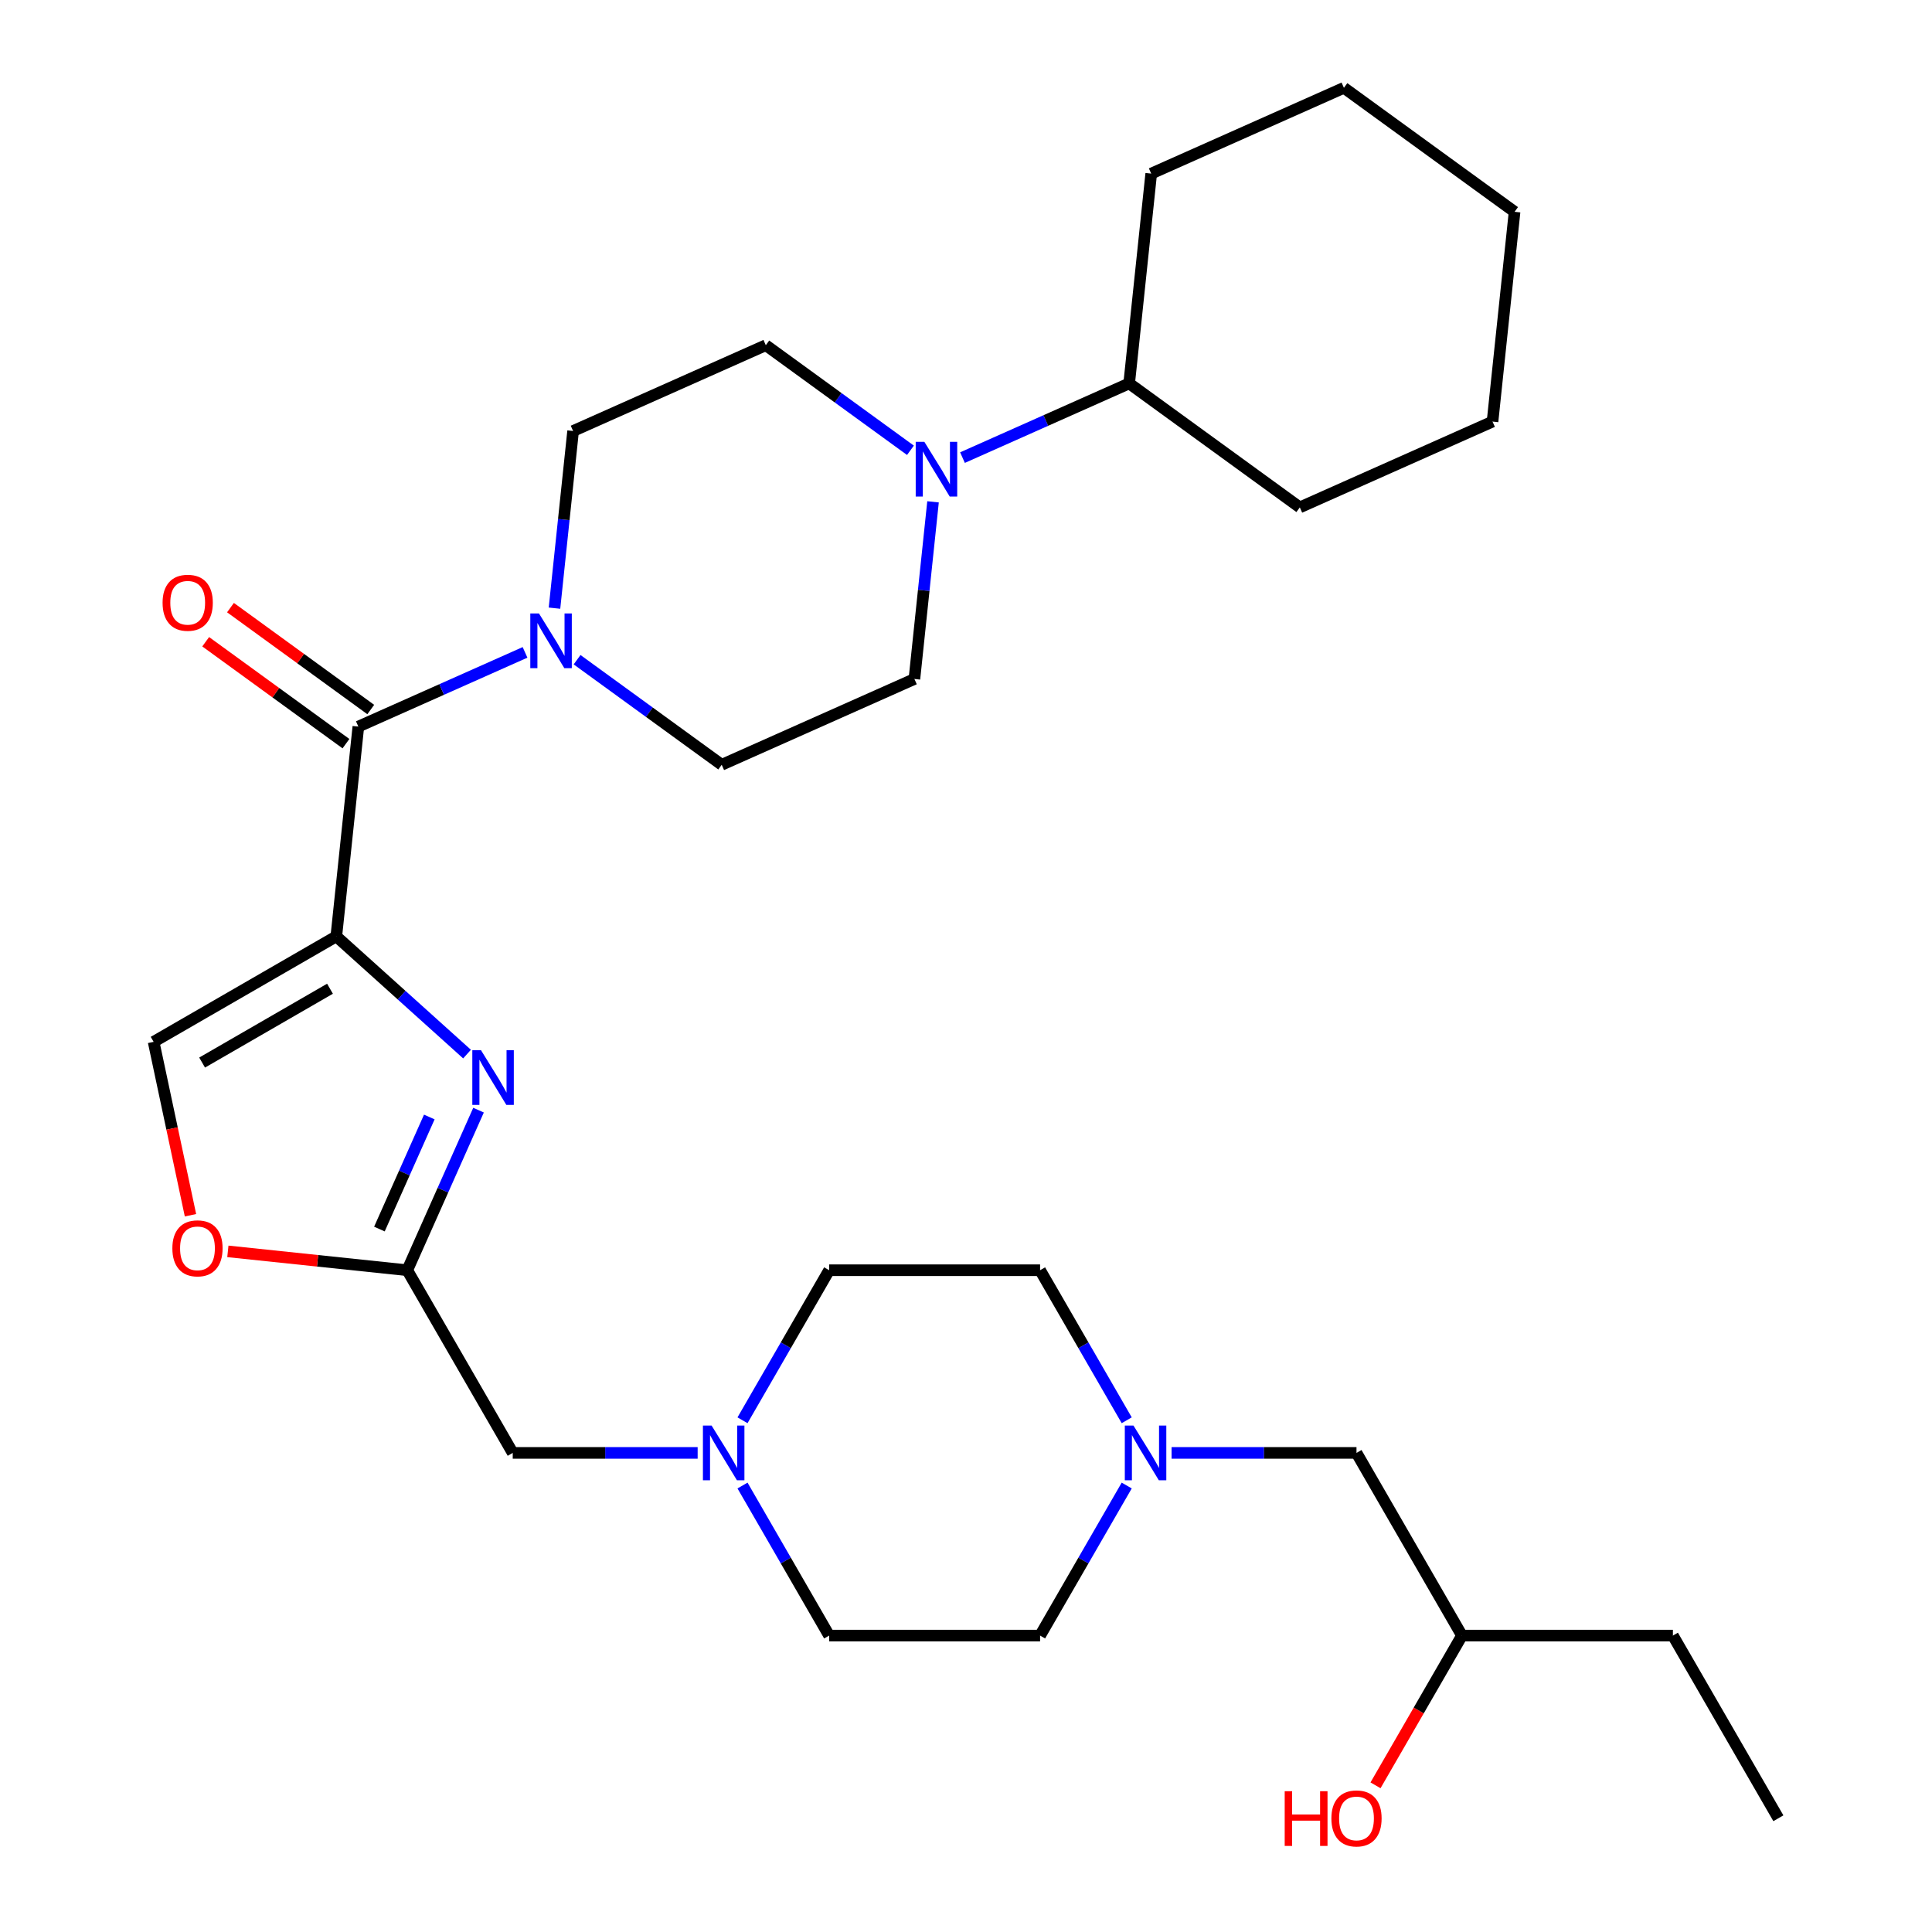 <?xml version='1.0' encoding='iso-8859-1'?>
<svg version='1.1' baseProfile='full'
              xmlns='http://www.w3.org/2000/svg'
                      xmlns:rdkit='http://www.rdkit.org/xml'
                      xmlns:xlink='http://www.w3.org/1999/xlink'
                  xml:space='preserve'
width='1000px' height='1000px' viewBox='0 0 1000 1000'>
<!-- END OF HEADER -->
<rect style='opacity:1.0;fill:#FFFFFF;stroke:none' width='1000' height='1000' x='0' y='0'> </rect>
<path class='bond-0' d='M 174.07,484.666 L 207.904,515.13' style='fill:none;fill-rule:evenodd;stroke:#000000;stroke-width:6px;stroke-linecap:butt;stroke-linejoin:miter;stroke-opacity:1' />
<path class='bond-0' d='M 207.904,515.13 L 241.738,545.595' style='fill:none;fill-rule:evenodd;stroke:#0000FF;stroke-width:6px;stroke-linecap:butt;stroke-linejoin:miter;stroke-opacity:1' />
<path class='bond-1' d='M 174.07,484.666 L 185.482,376.081' style='fill:none;fill-rule:evenodd;stroke:#000000;stroke-width:6px;stroke-linecap:butt;stroke-linejoin:miter;stroke-opacity:1' />
<path class='bond-4' d='M 174.07,484.666 L 79.515,539.257' style='fill:none;fill-rule:evenodd;stroke:#000000;stroke-width:6px;stroke-linecap:butt;stroke-linejoin:miter;stroke-opacity:1' />
<path class='bond-4' d='M 170.805,511.765 L 104.616,549.979' style='fill:none;fill-rule:evenodd;stroke:#000000;stroke-width:6px;stroke-linecap:butt;stroke-linejoin:miter;stroke-opacity:1' />
<path class='bond-3' d='M 247.688,574.612 L 229.244,616.039' style='fill:none;fill-rule:evenodd;stroke:#0000FF;stroke-width:6px;stroke-linecap:butt;stroke-linejoin:miter;stroke-opacity:1' />
<path class='bond-3' d='M 229.244,616.039 L 210.799,657.466' style='fill:none;fill-rule:evenodd;stroke:#000000;stroke-width:6px;stroke-linecap:butt;stroke-linejoin:miter;stroke-opacity:1' />
<path class='bond-3' d='M 222.206,578.159 L 209.295,607.157' style='fill:none;fill-rule:evenodd;stroke:#0000FF;stroke-width:6px;stroke-linecap:butt;stroke-linejoin:miter;stroke-opacity:1' />
<path class='bond-3' d='M 209.295,607.157 L 196.384,636.156' style='fill:none;fill-rule:evenodd;stroke:#000000;stroke-width:6px;stroke-linecap:butt;stroke-linejoin:miter;stroke-opacity:1' />
<path class='bond-2' d='M 185.482,376.081 L 228.619,356.876' style='fill:none;fill-rule:evenodd;stroke:#000000;stroke-width:6px;stroke-linecap:butt;stroke-linejoin:miter;stroke-opacity:1' />
<path class='bond-2' d='M 228.619,356.876 L 271.756,337.67' style='fill:none;fill-rule:evenodd;stroke:#0000FF;stroke-width:6px;stroke-linecap:butt;stroke-linejoin:miter;stroke-opacity:1' />
<path class='bond-9' d='M 191.9,367.248 L 155.599,340.874' style='fill:none;fill-rule:evenodd;stroke:#000000;stroke-width:6px;stroke-linecap:butt;stroke-linejoin:miter;stroke-opacity:1' />
<path class='bond-9' d='M 155.599,340.874 L 119.299,314.501' style='fill:none;fill-rule:evenodd;stroke:#FF0000;stroke-width:6px;stroke-linecap:butt;stroke-linejoin:miter;stroke-opacity:1' />
<path class='bond-9' d='M 179.065,384.914 L 142.764,358.541' style='fill:none;fill-rule:evenodd;stroke:#000000;stroke-width:6px;stroke-linecap:butt;stroke-linejoin:miter;stroke-opacity:1' />
<path class='bond-9' d='M 142.764,358.541 L 106.464,332.167' style='fill:none;fill-rule:evenodd;stroke:#FF0000;stroke-width:6px;stroke-linecap:butt;stroke-linejoin:miter;stroke-opacity:1' />
<path class='bond-10' d='M 298.695,341.459 L 336.125,368.654' style='fill:none;fill-rule:evenodd;stroke:#0000FF;stroke-width:6px;stroke-linecap:butt;stroke-linejoin:miter;stroke-opacity:1' />
<path class='bond-10' d='M 336.125,368.654 L 373.556,395.849' style='fill:none;fill-rule:evenodd;stroke:#000000;stroke-width:6px;stroke-linecap:butt;stroke-linejoin:miter;stroke-opacity:1' />
<path class='bond-11' d='M 287.001,314.783 L 291.819,268.936' style='fill:none;fill-rule:evenodd;stroke:#0000FF;stroke-width:6px;stroke-linecap:butt;stroke-linejoin:miter;stroke-opacity:1' />
<path class='bond-11' d='M 291.819,268.936 L 296.638,223.088' style='fill:none;fill-rule:evenodd;stroke:#000000;stroke-width:6px;stroke-linecap:butt;stroke-linejoin:miter;stroke-opacity:1' />
<path class='bond-14' d='M 210.799,657.466 L 265.391,752.021' style='fill:none;fill-rule:evenodd;stroke:#000000;stroke-width:6px;stroke-linecap:butt;stroke-linejoin:miter;stroke-opacity:1' />
<path class='bond-30' d='M 210.799,657.466 L 164.372,652.586' style='fill:none;fill-rule:evenodd;stroke:#000000;stroke-width:6px;stroke-linecap:butt;stroke-linejoin:miter;stroke-opacity:1' />
<path class='bond-30' d='M 164.372,652.586 L 117.945,647.707' style='fill:none;fill-rule:evenodd;stroke:#FF0000;stroke-width:6px;stroke-linecap:butt;stroke-linejoin:miter;stroke-opacity:1' />
<path class='bond-6' d='M 79.515,539.257 L 89.053,584.13' style='fill:none;fill-rule:evenodd;stroke:#000000;stroke-width:6px;stroke-linecap:butt;stroke-linejoin:miter;stroke-opacity:1' />
<path class='bond-6' d='M 89.053,584.13 L 98.591,629.004' style='fill:none;fill-rule:evenodd;stroke:#FF0000;stroke-width:6px;stroke-linecap:butt;stroke-linejoin:miter;stroke-opacity:1' />
<path class='bond-5' d='M 482.936,259.745 L 478.118,305.593' style='fill:none;fill-rule:evenodd;stroke:#0000FF;stroke-width:6px;stroke-linecap:butt;stroke-linejoin:miter;stroke-opacity:1' />
<path class='bond-5' d='M 478.118,305.593 L 473.299,351.44' style='fill:none;fill-rule:evenodd;stroke:#000000;stroke-width:6px;stroke-linecap:butt;stroke-linejoin:miter;stroke-opacity:1' />
<path class='bond-15' d='M 498.181,236.859 L 541.318,217.653' style='fill:none;fill-rule:evenodd;stroke:#0000FF;stroke-width:6px;stroke-linecap:butt;stroke-linejoin:miter;stroke-opacity:1' />
<path class='bond-15' d='M 541.318,217.653 L 584.455,198.447' style='fill:none;fill-rule:evenodd;stroke:#000000;stroke-width:6px;stroke-linecap:butt;stroke-linejoin:miter;stroke-opacity:1' />
<path class='bond-31' d='M 471.242,233.07 L 433.812,205.875' style='fill:none;fill-rule:evenodd;stroke:#0000FF;stroke-width:6px;stroke-linecap:butt;stroke-linejoin:miter;stroke-opacity:1' />
<path class='bond-31' d='M 433.812,205.875 L 396.381,178.68' style='fill:none;fill-rule:evenodd;stroke:#000000;stroke-width:6px;stroke-linecap:butt;stroke-linejoin:miter;stroke-opacity:1' />
<path class='bond-7' d='M 361.104,752.021 L 313.247,752.021' style='fill:none;fill-rule:evenodd;stroke:#0000FF;stroke-width:6px;stroke-linecap:butt;stroke-linejoin:miter;stroke-opacity:1' />
<path class='bond-7' d='M 313.247,752.021 L 265.391,752.021' style='fill:none;fill-rule:evenodd;stroke:#000000;stroke-width:6px;stroke-linecap:butt;stroke-linejoin:miter;stroke-opacity:1' />
<path class='bond-17' d='M 384.324,768.91 L 406.744,807.743' style='fill:none;fill-rule:evenodd;stroke:#0000FF;stroke-width:6px;stroke-linecap:butt;stroke-linejoin:miter;stroke-opacity:1' />
<path class='bond-17' d='M 406.744,807.743 L 429.164,846.575' style='fill:none;fill-rule:evenodd;stroke:#000000;stroke-width:6px;stroke-linecap:butt;stroke-linejoin:miter;stroke-opacity:1' />
<path class='bond-18' d='M 384.324,735.131 L 406.744,696.299' style='fill:none;fill-rule:evenodd;stroke:#0000FF;stroke-width:6px;stroke-linecap:butt;stroke-linejoin:miter;stroke-opacity:1' />
<path class='bond-18' d='M 406.744,696.299 L 429.164,657.466' style='fill:none;fill-rule:evenodd;stroke:#000000;stroke-width:6px;stroke-linecap:butt;stroke-linejoin:miter;stroke-opacity:1' />
<path class='bond-8' d='M 583.187,768.91 L 560.767,807.743' style='fill:none;fill-rule:evenodd;stroke:#0000FF;stroke-width:6px;stroke-linecap:butt;stroke-linejoin:miter;stroke-opacity:1' />
<path class='bond-8' d='M 560.767,807.743 L 538.347,846.575' style='fill:none;fill-rule:evenodd;stroke:#000000;stroke-width:6px;stroke-linecap:butt;stroke-linejoin:miter;stroke-opacity:1' />
<path class='bond-16' d='M 606.407,752.021 L 654.264,752.021' style='fill:none;fill-rule:evenodd;stroke:#0000FF;stroke-width:6px;stroke-linecap:butt;stroke-linejoin:miter;stroke-opacity:1' />
<path class='bond-16' d='M 654.264,752.021 L 702.12,752.021' style='fill:none;fill-rule:evenodd;stroke:#000000;stroke-width:6px;stroke-linecap:butt;stroke-linejoin:miter;stroke-opacity:1' />
<path class='bond-32' d='M 583.187,735.131 L 560.767,696.299' style='fill:none;fill-rule:evenodd;stroke:#0000FF;stroke-width:6px;stroke-linecap:butt;stroke-linejoin:miter;stroke-opacity:1' />
<path class='bond-32' d='M 560.767,696.299 L 538.347,657.466' style='fill:none;fill-rule:evenodd;stroke:#000000;stroke-width:6px;stroke-linecap:butt;stroke-linejoin:miter;stroke-opacity:1' />
<path class='bond-13' d='M 373.556,395.849 L 473.299,351.44' style='fill:none;fill-rule:evenodd;stroke:#000000;stroke-width:6px;stroke-linecap:butt;stroke-linejoin:miter;stroke-opacity:1' />
<path class='bond-12' d='M 296.638,223.088 L 396.381,178.68' style='fill:none;fill-rule:evenodd;stroke:#000000;stroke-width:6px;stroke-linecap:butt;stroke-linejoin:miter;stroke-opacity:1' />
<path class='bond-23' d='M 584.455,198.447 L 672.785,262.623' style='fill:none;fill-rule:evenodd;stroke:#000000;stroke-width:6px;stroke-linecap:butt;stroke-linejoin:miter;stroke-opacity:1' />
<path class='bond-24' d='M 584.455,198.447 L 595.867,89.863' style='fill:none;fill-rule:evenodd;stroke:#000000;stroke-width:6px;stroke-linecap:butt;stroke-linejoin:miter;stroke-opacity:1' />
<path class='bond-22' d='M 702.12,752.021 L 756.712,846.575' style='fill:none;fill-rule:evenodd;stroke:#000000;stroke-width:6px;stroke-linecap:butt;stroke-linejoin:miter;stroke-opacity:1' />
<path class='bond-19' d='M 429.164,846.575 L 538.347,846.575' style='fill:none;fill-rule:evenodd;stroke:#000000;stroke-width:6px;stroke-linecap:butt;stroke-linejoin:miter;stroke-opacity:1' />
<path class='bond-20' d='M 429.164,657.466 L 538.347,657.466' style='fill:none;fill-rule:evenodd;stroke:#000000;stroke-width:6px;stroke-linecap:butt;stroke-linejoin:miter;stroke-opacity:1' />
<path class='bond-21' d='M 711.964,924.081 L 734.338,885.328' style='fill:none;fill-rule:evenodd;stroke:#FF0000;stroke-width:6px;stroke-linecap:butt;stroke-linejoin:miter;stroke-opacity:1' />
<path class='bond-21' d='M 734.338,885.328 L 756.712,846.575' style='fill:none;fill-rule:evenodd;stroke:#000000;stroke-width:6px;stroke-linecap:butt;stroke-linejoin:miter;stroke-opacity:1' />
<path class='bond-25' d='M 756.712,846.575 L 865.894,846.575' style='fill:none;fill-rule:evenodd;stroke:#000000;stroke-width:6px;stroke-linecap:butt;stroke-linejoin:miter;stroke-opacity:1' />
<path class='bond-28' d='M 672.785,262.623 L 772.528,218.215' style='fill:none;fill-rule:evenodd;stroke:#000000;stroke-width:6px;stroke-linecap:butt;stroke-linejoin:miter;stroke-opacity:1' />
<path class='bond-27' d='M 595.867,89.863 L 695.61,45.455' style='fill:none;fill-rule:evenodd;stroke:#000000;stroke-width:6px;stroke-linecap:butt;stroke-linejoin:miter;stroke-opacity:1' />
<path class='bond-26' d='M 865.894,846.575 L 920.485,941.13' style='fill:none;fill-rule:evenodd;stroke:#000000;stroke-width:6px;stroke-linecap:butt;stroke-linejoin:miter;stroke-opacity:1' />
<path class='bond-29' d='M 695.61,45.455 L 783.941,109.63' style='fill:none;fill-rule:evenodd;stroke:#000000;stroke-width:6px;stroke-linecap:butt;stroke-linejoin:miter;stroke-opacity:1' />
<path class='bond-33' d='M 772.528,218.215 L 783.941,109.63' style='fill:none;fill-rule:evenodd;stroke:#000000;stroke-width:6px;stroke-linecap:butt;stroke-linejoin:miter;stroke-opacity:1' />
<path  class='atom-1' d='M 248.948 543.563
L 258.228 558.563
Q 259.148 560.043, 260.628 562.723
Q 262.108 565.403, 262.188 565.563
L 262.188 543.563
L 265.948 543.563
L 265.948 571.883
L 262.068 571.883
L 252.108 555.483
Q 250.948 553.563, 249.708 551.363
Q 248.508 549.163, 248.148 548.483
L 248.148 571.883
L 244.468 571.883
L 244.468 543.563
L 248.948 543.563
' fill='#0000FF'/>
<path  class='atom-3' d='M 278.965 317.513
L 288.245 332.513
Q 289.165 333.993, 290.645 336.673
Q 292.125 339.353, 292.205 339.513
L 292.205 317.513
L 295.965 317.513
L 295.965 345.833
L 292.085 345.833
L 282.125 329.433
Q 280.965 327.513, 279.725 325.313
Q 278.525 323.113, 278.165 322.433
L 278.165 345.833
L 274.485 345.833
L 274.485 317.513
L 278.965 317.513
' fill='#0000FF'/>
<path  class='atom-6' d='M 478.452 228.696
L 487.732 243.696
Q 488.652 245.176, 490.132 247.856
Q 491.612 250.536, 491.692 250.696
L 491.692 228.696
L 495.452 228.696
L 495.452 257.016
L 491.572 257.016
L 481.612 240.616
Q 480.452 238.696, 479.212 236.496
Q 478.012 234.296, 477.652 233.616
L 477.652 257.016
L 473.972 257.016
L 473.972 228.696
L 478.452 228.696
' fill='#0000FF'/>
<path  class='atom-7' d='M 89.215 646.133
Q 89.215 639.333, 92.575 635.533
Q 95.935 631.733, 102.215 631.733
Q 108.495 631.733, 111.855 635.533
Q 115.215 639.333, 115.215 646.133
Q 115.215 653.013, 111.815 656.933
Q 108.415 660.813, 102.215 660.813
Q 95.975 660.813, 92.575 656.933
Q 89.215 653.053, 89.215 646.133
M 102.215 657.613
Q 106.535 657.613, 108.855 654.733
Q 111.215 651.813, 111.215 646.133
Q 111.215 640.573, 108.855 637.773
Q 106.535 634.933, 102.215 634.933
Q 97.895 634.933, 95.535 637.733
Q 93.215 640.533, 93.215 646.133
Q 93.215 651.853, 95.535 654.733
Q 97.895 657.613, 102.215 657.613
' fill='#FF0000'/>
<path  class='atom-8' d='M 368.313 737.861
L 377.593 752.861
Q 378.513 754.341, 379.993 757.021
Q 381.473 759.701, 381.553 759.861
L 381.553 737.861
L 385.313 737.861
L 385.313 766.181
L 381.433 766.181
L 371.473 749.781
Q 370.313 747.861, 369.073 745.661
Q 367.873 743.461, 367.513 742.781
L 367.513 766.181
L 363.833 766.181
L 363.833 737.861
L 368.313 737.861
' fill='#0000FF'/>
<path  class='atom-9' d='M 586.678 737.861
L 595.958 752.861
Q 596.878 754.341, 598.358 757.021
Q 599.838 759.701, 599.918 759.861
L 599.918 737.861
L 603.678 737.861
L 603.678 766.181
L 599.798 766.181
L 589.838 749.781
Q 588.678 747.861, 587.438 745.661
Q 586.238 743.461, 585.878 742.781
L 585.878 766.181
L 582.198 766.181
L 582.198 737.861
L 586.678 737.861
' fill='#0000FF'/>
<path  class='atom-10' d='M 84.152 311.985
Q 84.152 305.185, 87.512 301.385
Q 90.872 297.585, 97.152 297.585
Q 103.432 297.585, 106.792 301.385
Q 110.152 305.185, 110.152 311.985
Q 110.152 318.865, 106.752 322.785
Q 103.352 326.665, 97.152 326.665
Q 90.912 326.665, 87.512 322.785
Q 84.152 318.905, 84.152 311.985
M 97.152 323.465
Q 101.472 323.465, 103.792 320.585
Q 106.152 317.665, 106.152 311.985
Q 106.152 306.425, 103.792 303.625
Q 101.472 300.785, 97.152 300.785
Q 92.832 300.785, 90.472 303.585
Q 88.152 306.385, 88.152 311.985
Q 88.152 317.705, 90.472 320.585
Q 92.832 323.465, 97.152 323.465
' fill='#FF0000'/>
<path  class='atom-22' d='M 664.96 927.13
L 668.8 927.13
L 668.8 939.17
L 683.28 939.17
L 683.28 927.13
L 687.12 927.13
L 687.12 955.45
L 683.28 955.45
L 683.28 942.37
L 668.8 942.37
L 668.8 955.45
L 664.96 955.45
L 664.96 927.13
' fill='#FF0000'/>
<path  class='atom-22' d='M 689.12 941.21
Q 689.12 934.41, 692.48 930.61
Q 695.84 926.81, 702.12 926.81
Q 708.4 926.81, 711.76 930.61
Q 715.12 934.41, 715.12 941.21
Q 715.12 948.09, 711.72 952.01
Q 708.32 955.89, 702.12 955.89
Q 695.88 955.89, 692.48 952.01
Q 689.12 948.13, 689.12 941.21
M 702.12 952.69
Q 706.44 952.69, 708.76 949.81
Q 711.12 946.89, 711.12 941.21
Q 711.12 935.65, 708.76 932.85
Q 706.44 930.01, 702.12 930.01
Q 697.8 930.01, 695.44 932.81
Q 693.12 935.61, 693.12 941.21
Q 693.12 946.93, 695.44 949.81
Q 697.8 952.69, 702.12 952.69
' fill='#FF0000'/>
</svg>
